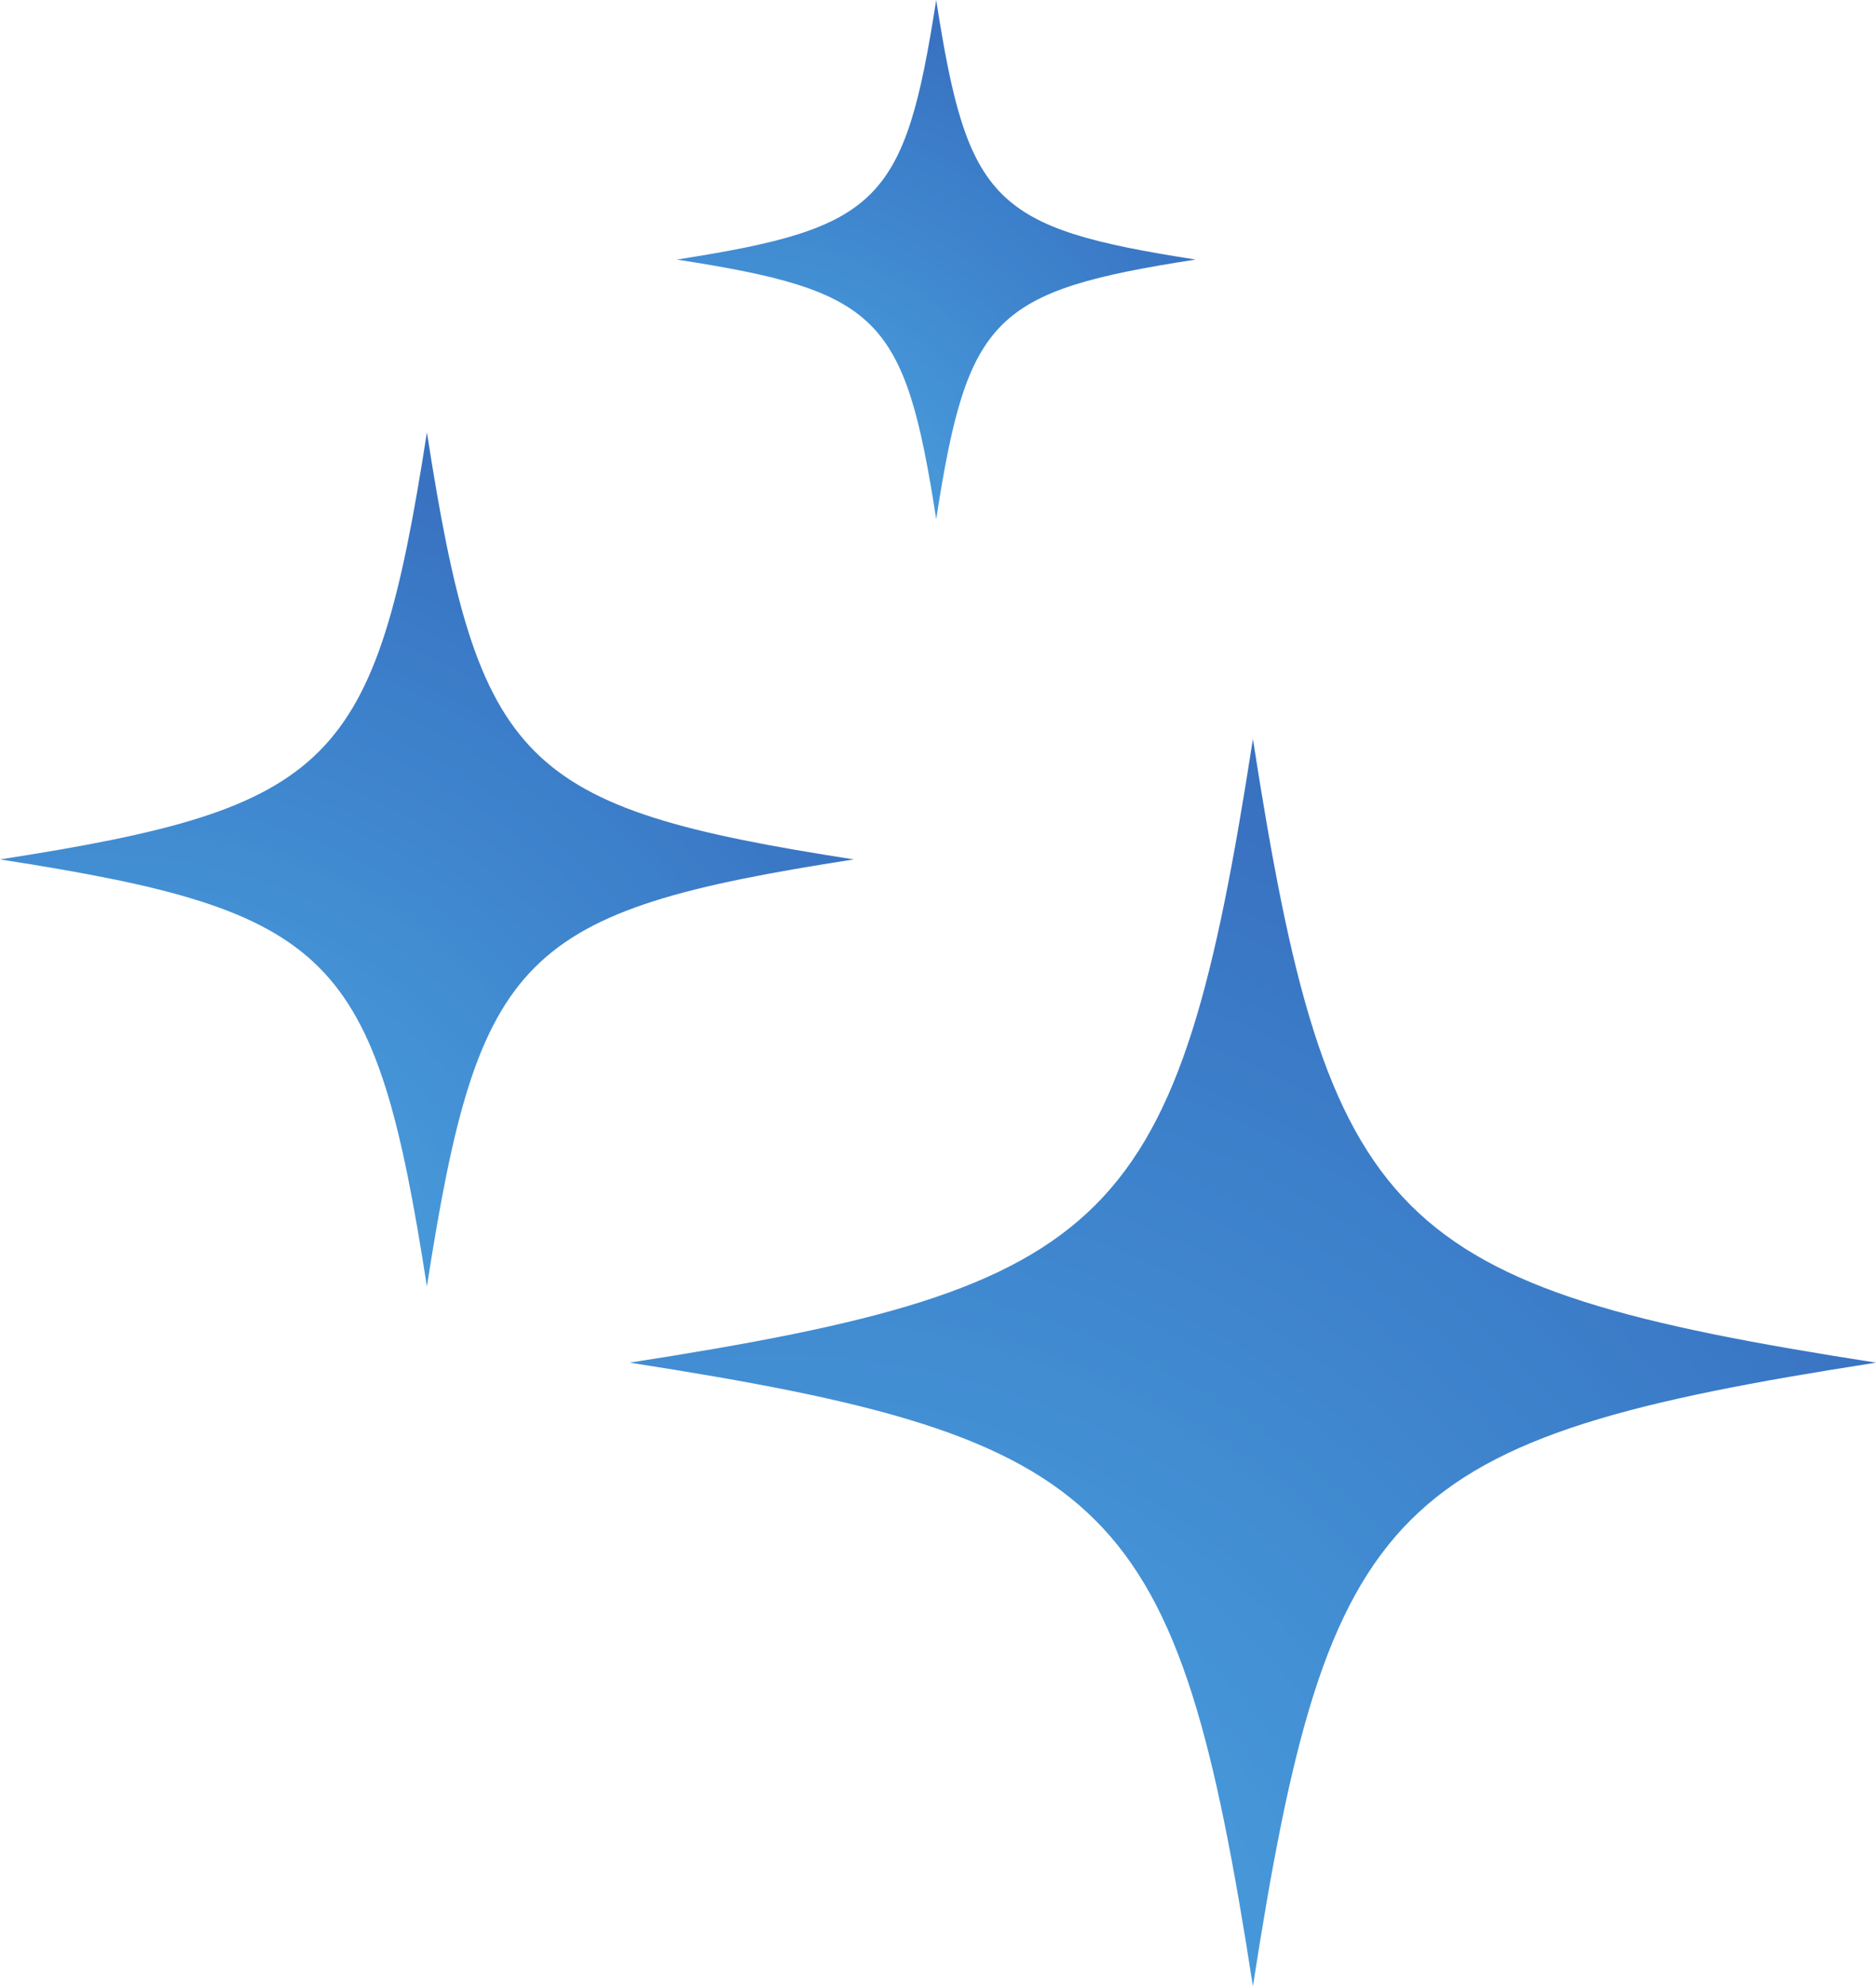 <?xml version="1.0" encoding="UTF-8"?><svg xmlns="http://www.w3.org/2000/svg" xmlns:xlink="http://www.w3.org/1999/xlink" height="1068.8" preserveAspectRatio="xMidYMid meet" version="1.0" viewBox="494.9 465.6 1010.1 1068.8" width="1010.1" zoomAndPan="magnify"><defs><clipPath id="a"><path d="M 833 863 L 1506 863 L 1506 1535 L 833 1535 Z M 833 863"/></clipPath><clipPath id="b"><path d="M 1505.07 1198.852 C 1243.172 1239.531 1210.191 1272.512 1169.512 1534.422 C 1128.82 1272.512 1095.852 1239.531 833.941 1198.852 C 1095.852 1158.172 1128.82 1125.191 1169.512 863.281 C 1210.191 1125.191 1243.172 1158.172 1505.07 1198.852 Z M 1505.07 1198.852"/></clipPath><clipPath id="c"><path d="M 1505.07 1198.852 C 1243.172 1239.531 1210.191 1272.512 1169.512 1534.422 C 1128.82 1272.512 1095.852 1239.531 833.941 1198.852 C 1095.852 1158.172 1128.82 1125.191 1169.512 863.281 C 1210.191 1125.191 1243.172 1158.172 1505.07 1198.852"/></clipPath><clipPath id="e"><path d="M 494 698 L 955 698 L 955 1158 L 494 1158 Z M 494 698"/></clipPath><clipPath id="f"><path d="M 954.594 928.059 C 775.211 955.922 752.621 978.512 724.762 1157.891 C 696.895 978.512 674.309 955.922 494.926 928.059 C 674.309 900.191 696.895 877.609 724.762 698.219 C 752.621 877.609 775.211 900.191 954.594 928.059 Z M 954.594 928.059"/></clipPath><clipPath id="g"><path d="M 954.594 928.059 C 775.211 955.922 752.621 978.512 724.762 1157.891 C 696.895 978.512 674.309 955.922 494.926 928.059 C 674.309 900.191 696.895 877.609 724.762 698.219 C 752.621 877.609 775.211 900.191 954.594 928.059"/></clipPath><clipPath id="i"><path d="M 859 465 L 1139 465 L 1139 745 L 859 745 Z M 859 465"/></clipPath><clipPath id="j"><path d="M 1138.648 605.262 C 1029.641 622.191 1015.91 635.922 998.98 744.93 C 982.047 635.922 968.32 622.191 859.309 605.262 C 968.32 588.32 982.047 574.602 998.98 465.578 C 1015.91 574.602 1029.641 588.32 1138.648 605.262 Z M 1138.648 605.262"/></clipPath><clipPath id="k"><path d="M 1138.648 605.262 C 1029.641 622.191 1015.91 635.922 998.98 744.93 C 982.047 635.922 968.32 622.191 859.309 605.262 C 968.32 588.32 982.047 574.602 998.98 465.578 C 1015.91 574.602 1029.641 588.32 1138.648 605.262"/></clipPath><radialGradient cx="0" cy="0" fx="0" fy="0" gradientTransform="rotate(-30.228 3427.925 -880.84)" gradientUnits="userSpaceOnUse" id="d" r="749.958" xlink:actuate="onLoad" xlink:show="other" xlink:type="simple" xmlns:xlink="http://www.w3.org/1999/xlink"><stop offset="0" stop-color="#51aee5"/><stop offset=".016" stop-color="#51ade5"/><stop offset=".02" stop-color="#51ade5"/><stop offset=".023" stop-color="#50ace4"/><stop offset=".027" stop-color="#50ace4"/><stop offset=".031" stop-color="#50ace4"/><stop offset=".043" stop-color="#4fabe4"/><stop offset=".055" stop-color="#4faae3"/><stop offset=".066" stop-color="#4faae3"/><stop offset=".078" stop-color="#4fa9e3"/><stop offset=".082" stop-color="#4ea9e3"/><stop offset=".086" stop-color="#4ea9e2"/><stop offset=".09" stop-color="#4ea8e2"/><stop offset=".094" stop-color="#4ea8e2"/><stop offset=".105" stop-color="#4ea7e2"/><stop offset=".117" stop-color="#4da7e1"/><stop offset=".129" stop-color="#4da6e1"/><stop offset=".141" stop-color="#4ca6e1"/><stop offset=".145" stop-color="#4ca5e1"/><stop offset=".148" stop-color="#4ca5e0"/><stop offset=".152" stop-color="#4ca5e0"/><stop offset=".156" stop-color="#4ba4e0"/><stop offset=".168" stop-color="#4ba3e0"/><stop offset=".18" stop-color="#4ba3df"/><stop offset=".191" stop-color="#4ba2df"/><stop offset=".195" stop-color="#4aa2df"/><stop offset=".199" stop-color="#4aa2df"/><stop offset=".203" stop-color="#4aa1de"/><stop offset=".215" stop-color="#4aa1de"/><stop offset=".227" stop-color="#4aa0de"/><stop offset=".238" stop-color="#499fdd"/><stop offset=".25" stop-color="#499fdd"/><stop offset=".254" stop-color="#499fdd"/><stop offset=".262" stop-color="#499edd"/><stop offset=".27" stop-color="#499edc"/><stop offset=".277" stop-color="#489ddc"/><stop offset=".285" stop-color="#489ddc"/><stop offset=".293" stop-color="#489cdc"/><stop offset=".301" stop-color="#489cdb"/><stop offset=".309" stop-color="#489bdb"/><stop offset=".316" stop-color="#479bdb"/><stop offset=".324" stop-color="#479ada"/><stop offset=".332" stop-color="#479ada"/><stop offset=".34" stop-color="#4799da"/><stop offset=".348" stop-color="#4799d9"/><stop offset=".355" stop-color="#4698d9"/><stop offset=".363" stop-color="#4698d9"/><stop offset=".371" stop-color="#4697d9"/><stop offset=".379" stop-color="#4697d8"/><stop offset=".387" stop-color="#4696d8"/><stop offset=".402" stop-color="#4596d8"/><stop offset=".41" stop-color="#4595d7"/><stop offset=".418" stop-color="#4595d7"/><stop offset=".426" stop-color="#4594d7"/><stop offset=".434" stop-color="#4593d6"/><stop offset=".449" stop-color="#4493d6"/><stop offset=".457" stop-color="#4492d6"/><stop offset=".465" stop-color="#4492d5"/><stop offset=".473" stop-color="#4491d5"/><stop offset=".48" stop-color="#4491d5"/><stop offset=".496" stop-color="#4390d4"/><stop offset=".504" stop-color="#4390d4"/><stop offset=".508" stop-color="#4390d4"/><stop offset=".512" stop-color="#438fd4"/><stop offset=".516" stop-color="#438fd4"/><stop offset=".52" stop-color="#438fd4"/><stop offset=".523" stop-color="#438ed3"/><stop offset=".535" stop-color="#428ed3"/><stop offset=".539" stop-color="#428ed3"/><stop offset=".543" stop-color="#428dd3"/><stop offset=".547" stop-color="#428dd3"/><stop offset=".551" stop-color="#428dd2"/><stop offset=".555" stop-color="#428cd2"/><stop offset=".566" stop-color="#428cd2"/><stop offset=".57" stop-color="#428cd2"/><stop offset=".574" stop-color="#418cd2"/><stop offset=".578" stop-color="#418bd1"/><stop offset=".582" stop-color="#418bd1"/><stop offset=".586" stop-color="#418ad1"/><stop offset=".598" stop-color="#408ad1"/><stop offset=".602" stop-color="#408ad1"/><stop offset=".605" stop-color="#408ad0"/><stop offset=".609" stop-color="#4089d0"/><stop offset=".613" stop-color="#4089d0"/><stop offset=".617" stop-color="#4089d0"/><stop offset=".629" stop-color="#4088d0"/><stop offset=".637" stop-color="#3f87cf"/><stop offset=".645" stop-color="#3f87cf"/><stop offset=".652" stop-color="#3f86cf"/><stop offset=".66" stop-color="#3f86ce"/><stop offset=".668" stop-color="#3f86ce"/><stop offset=".676" stop-color="#3f85ce"/><stop offset=".684" stop-color="#3e85ce"/><stop offset=".691" stop-color="#3f84cd"/><stop offset=".699" stop-color="#3e84cd"/><stop offset=".707" stop-color="#3e84cd"/><stop offset=".715" stop-color="#3e83cc"/><stop offset=".723" stop-color="#3d82cc"/><stop offset=".73" stop-color="#3d82cc"/><stop offset=".746" stop-color="#3d81cb"/><stop offset=".754" stop-color="#3d81cb"/><stop offset=".758" stop-color="#3d80cb"/><stop offset=".762" stop-color="#3d80cb"/><stop offset=".766" stop-color="#3d80ca"/><stop offset=".77" stop-color="#3c80ca"/><stop offset=".773" stop-color="#3c7fca"/><stop offset=".777" stop-color="#3c7fca"/><stop offset=".789" stop-color="#3c7fca"/><stop offset=".793" stop-color="#3c7eca"/><stop offset=".797" stop-color="#3c7ec9"/><stop offset=".801" stop-color="#3c7ec9"/><stop offset=".805" stop-color="#3c7dc9"/><stop offset=".809" stop-color="#3c7dc9"/><stop offset=".82" stop-color="#3c7dc8"/><stop offset=".828" stop-color="#3c7cc8"/><stop offset=".836" stop-color="#3b7cc8"/><stop offset=".844" stop-color="#3b7bc7"/><stop offset=".852" stop-color="#3b7bc7"/><stop offset=".859" stop-color="#3b7ac7"/><stop offset=".867" stop-color="#3b7ac7"/><stop offset=".875" stop-color="#3a79c6"/><stop offset=".883" stop-color="#3a79c6"/><stop offset=".887" stop-color="#3a78c6"/><stop offset=".898" stop-color="#3a78c5"/><stop offset=".902" stop-color="#3a78c5"/><stop offset=".906" stop-color="#3a77c5"/><stop offset=".91" stop-color="#3a77c5"/><stop offset=".918" stop-color="#3a76c4"/><stop offset=".926" stop-color="#3a76c4"/><stop offset=".934" stop-color="#3a75c4"/><stop offset=".941" stop-color="#3975c3"/><stop offset=".953" stop-color="#3975c3"/><stop offset=".957" stop-color="#3974c2"/><stop offset=".965" stop-color="#3973c2"/><stop offset=".973" stop-color="#3973c2"/><stop offset=".977" stop-color="#3973c2"/><stop offset=".98" stop-color="#3972c1"/><stop offset=".988" stop-color="#3872c1"/><stop offset="1" stop-color="#3872c1"/></radialGradient><radialGradient cx="0" cy="0" fx="0" fy="0" gradientTransform="rotate(-30.228 2507.686 -408.676)" gradientUnits="userSpaceOnUse" id="h" r="513.654" xlink:actuate="onLoad" xlink:show="other" xlink:type="simple" xmlns:xlink="http://www.w3.org/1999/xlink"><stop offset="0" stop-color="#51aee5"/><stop offset=".016" stop-color="#51ade5"/><stop offset=".02" stop-color="#51ade5"/><stop offset=".023" stop-color="#50ace4"/><stop offset=".027" stop-color="#50ace4"/><stop offset=".031" stop-color="#50ace4"/><stop offset=".043" stop-color="#4fabe4"/><stop offset=".055" stop-color="#4faae3"/><stop offset=".066" stop-color="#4faae3"/><stop offset=".078" stop-color="#4fa9e3"/><stop offset=".082" stop-color="#4ea9e3"/><stop offset=".086" stop-color="#4ea9e2"/><stop offset=".09" stop-color="#4ea8e2"/><stop offset=".094" stop-color="#4ea8e2"/><stop offset=".105" stop-color="#4ea7e2"/><stop offset=".117" stop-color="#4da7e1"/><stop offset=".129" stop-color="#4da6e1"/><stop offset=".141" stop-color="#4ca6e1"/><stop offset=".145" stop-color="#4ca5e1"/><stop offset=".148" stop-color="#4ca5e0"/><stop offset=".152" stop-color="#4ca5e0"/><stop offset=".156" stop-color="#4ba4e0"/><stop offset=".168" stop-color="#4ba3e0"/><stop offset=".18" stop-color="#4ba3df"/><stop offset=".191" stop-color="#4ba2df"/><stop offset=".195" stop-color="#4aa2df"/><stop offset=".199" stop-color="#4aa2df"/><stop offset=".203" stop-color="#4aa1de"/><stop offset=".215" stop-color="#4aa1de"/><stop offset=".227" stop-color="#4aa0de"/><stop offset=".238" stop-color="#499fdd"/><stop offset=".25" stop-color="#499fdd"/><stop offset=".254" stop-color="#499fdd"/><stop offset=".262" stop-color="#499edd"/><stop offset=".27" stop-color="#499edc"/><stop offset=".277" stop-color="#489ddc"/><stop offset=".285" stop-color="#489ddc"/><stop offset=".293" stop-color="#489cdc"/><stop offset=".301" stop-color="#489cdb"/><stop offset=".309" stop-color="#489bdb"/><stop offset=".316" stop-color="#479bdb"/><stop offset=".324" stop-color="#479ada"/><stop offset=".332" stop-color="#479ada"/><stop offset=".34" stop-color="#4799da"/><stop offset=".348" stop-color="#4799d9"/><stop offset=".355" stop-color="#4698d9"/><stop offset=".363" stop-color="#4698d9"/><stop offset=".371" stop-color="#4697d9"/><stop offset=".379" stop-color="#4697d8"/><stop offset=".387" stop-color="#4696d8"/><stop offset=".402" stop-color="#4596d8"/><stop offset=".41" stop-color="#4595d7"/><stop offset=".418" stop-color="#4595d7"/><stop offset=".426" stop-color="#4594d7"/><stop offset=".434" stop-color="#4593d6"/><stop offset=".449" stop-color="#4493d6"/><stop offset=".457" stop-color="#4492d6"/><stop offset=".465" stop-color="#4492d5"/><stop offset=".473" stop-color="#4491d5"/><stop offset=".48" stop-color="#4491d5"/><stop offset=".496" stop-color="#4390d4"/><stop offset=".504" stop-color="#4390d4"/><stop offset=".508" stop-color="#4390d4"/><stop offset=".512" stop-color="#438fd4"/><stop offset=".516" stop-color="#438fd4"/><stop offset=".52" stop-color="#438fd4"/><stop offset=".523" stop-color="#438ed3"/><stop offset=".535" stop-color="#428ed3"/><stop offset=".539" stop-color="#428ed3"/><stop offset=".543" stop-color="#428dd3"/><stop offset=".547" stop-color="#428dd3"/><stop offset=".551" stop-color="#428dd2"/><stop offset=".555" stop-color="#428cd2"/><stop offset=".566" stop-color="#428cd2"/><stop offset=".57" stop-color="#428cd2"/><stop offset=".574" stop-color="#418cd2"/><stop offset=".578" stop-color="#418bd1"/><stop offset=".582" stop-color="#418bd1"/><stop offset=".586" stop-color="#418ad1"/><stop offset=".598" stop-color="#408ad1"/><stop offset=".602" stop-color="#408ad1"/><stop offset=".605" stop-color="#408ad0"/><stop offset=".609" stop-color="#4089d0"/><stop offset=".613" stop-color="#4089d0"/><stop offset=".617" stop-color="#4089d0"/><stop offset=".629" stop-color="#4088d0"/><stop offset=".637" stop-color="#3f87cf"/><stop offset=".645" stop-color="#3f87cf"/><stop offset=".652" stop-color="#3f86cf"/><stop offset=".66" stop-color="#3f86ce"/><stop offset=".668" stop-color="#3f86ce"/><stop offset=".676" stop-color="#3f85ce"/><stop offset=".684" stop-color="#3e85ce"/><stop offset=".691" stop-color="#3f84cd"/><stop offset=".699" stop-color="#3e84cd"/><stop offset=".707" stop-color="#3e84cd"/><stop offset=".715" stop-color="#3e83cc"/><stop offset=".723" stop-color="#3d82cc"/><stop offset=".73" stop-color="#3d82cc"/><stop offset=".746" stop-color="#3d81cb"/><stop offset=".754" stop-color="#3d81cb"/><stop offset=".758" stop-color="#3d80cb"/><stop offset=".762" stop-color="#3d80cb"/><stop offset=".766" stop-color="#3d80ca"/><stop offset=".77" stop-color="#3c80ca"/><stop offset=".773" stop-color="#3c7fca"/><stop offset=".777" stop-color="#3c7fca"/><stop offset=".789" stop-color="#3c7fca"/><stop offset=".793" stop-color="#3c7eca"/><stop offset=".797" stop-color="#3c7ec9"/><stop offset=".801" stop-color="#3c7ec9"/><stop offset=".805" stop-color="#3c7dc9"/><stop offset=".809" stop-color="#3c7dc9"/><stop offset=".82" stop-color="#3c7dc8"/><stop offset=".828" stop-color="#3c7cc8"/><stop offset=".836" stop-color="#3b7cc8"/><stop offset=".844" stop-color="#3b7bc7"/><stop offset=".852" stop-color="#3b7bc7"/><stop offset=".859" stop-color="#3b7ac7"/><stop offset=".867" stop-color="#3b7ac7"/><stop offset=".875" stop-color="#3a79c6"/><stop offset=".883" stop-color="#3a79c6"/><stop offset=".887" stop-color="#3a78c6"/><stop offset=".898" stop-color="#3a78c5"/><stop offset=".902" stop-color="#3a78c5"/><stop offset=".906" stop-color="#3a77c5"/><stop offset=".91" stop-color="#3a77c5"/><stop offset=".918" stop-color="#3a76c4"/><stop offset=".926" stop-color="#3a76c4"/><stop offset=".934" stop-color="#3a75c4"/><stop offset=".941" stop-color="#3975c3"/><stop offset=".953" stop-color="#3975c3"/><stop offset=".957" stop-color="#3974c2"/><stop offset=".965" stop-color="#3973c2"/><stop offset=".973" stop-color="#3973c2"/><stop offset=".977" stop-color="#3973c2"/><stop offset=".98" stop-color="#3972c1"/><stop offset=".988" stop-color="#3872c1"/><stop offset="1" stop-color="#3872c1"/></radialGradient><radialGradient cx="0" cy="0" fx="0" fy="0" gradientTransform="rotate(-30.228 1879.623 -1261.716)" gradientUnits="userSpaceOnUse" id="l" r="312.156" xlink:actuate="onLoad" xlink:show="other" xlink:type="simple" xmlns:xlink="http://www.w3.org/1999/xlink"><stop offset="0" stop-color="#51aee5"/><stop offset=".016" stop-color="#51ade5"/><stop offset=".02" stop-color="#51ade5"/><stop offset=".023" stop-color="#50ace4"/><stop offset=".027" stop-color="#50ace4"/><stop offset=".031" stop-color="#50ace4"/><stop offset=".043" stop-color="#4fabe4"/><stop offset=".055" stop-color="#4faae3"/><stop offset=".066" stop-color="#4faae3"/><stop offset=".078" stop-color="#4fa9e3"/><stop offset=".082" stop-color="#4ea9e3"/><stop offset=".086" stop-color="#4ea9e2"/><stop offset=".09" stop-color="#4ea8e2"/><stop offset=".094" stop-color="#4ea8e2"/><stop offset=".105" stop-color="#4ea7e2"/><stop offset=".117" stop-color="#4da7e1"/><stop offset=".129" stop-color="#4da6e1"/><stop offset=".141" stop-color="#4ca6e1"/><stop offset=".145" stop-color="#4ca5e1"/><stop offset=".148" stop-color="#4ca5e0"/><stop offset=".152" stop-color="#4ca5e0"/><stop offset=".156" stop-color="#4ba4e0"/><stop offset=".168" stop-color="#4ba3e0"/><stop offset=".18" stop-color="#4ba3df"/><stop offset=".191" stop-color="#4ba2df"/><stop offset=".195" stop-color="#4aa2df"/><stop offset=".199" stop-color="#4aa2df"/><stop offset=".203" stop-color="#4aa1de"/><stop offset=".215" stop-color="#4aa1de"/><stop offset=".227" stop-color="#4aa0de"/><stop offset=".238" stop-color="#499fdd"/><stop offset=".25" stop-color="#499fdd"/><stop offset=".254" stop-color="#499fdd"/><stop offset=".262" stop-color="#499edd"/><stop offset=".27" stop-color="#499edc"/><stop offset=".277" stop-color="#489ddc"/><stop offset=".285" stop-color="#489ddc"/><stop offset=".293" stop-color="#489cdc"/><stop offset=".301" stop-color="#489cdb"/><stop offset=".309" stop-color="#489bdb"/><stop offset=".316" stop-color="#479bdb"/><stop offset=".324" stop-color="#479ada"/><stop offset=".332" stop-color="#479ada"/><stop offset=".34" stop-color="#4799da"/><stop offset=".348" stop-color="#4799d9"/><stop offset=".355" stop-color="#4698d9"/><stop offset=".363" stop-color="#4698d9"/><stop offset=".371" stop-color="#4697d9"/><stop offset=".379" stop-color="#4697d8"/><stop offset=".387" stop-color="#4696d8"/><stop offset=".402" stop-color="#4596d8"/><stop offset=".41" stop-color="#4595d7"/><stop offset=".418" stop-color="#4595d7"/><stop offset=".426" stop-color="#4594d7"/><stop offset=".434" stop-color="#4593d6"/><stop offset=".449" stop-color="#4493d6"/><stop offset=".457" stop-color="#4492d6"/><stop offset=".465" stop-color="#4492d5"/><stop offset=".473" stop-color="#4491d5"/><stop offset=".48" stop-color="#4491d5"/><stop offset=".496" stop-color="#4390d4"/><stop offset=".504" stop-color="#4390d4"/><stop offset=".508" stop-color="#4390d4"/><stop offset=".512" stop-color="#438fd4"/><stop offset=".516" stop-color="#438fd4"/><stop offset=".52" stop-color="#438fd4"/><stop offset=".523" stop-color="#438ed3"/><stop offset=".535" stop-color="#428ed3"/><stop offset=".539" stop-color="#428ed3"/><stop offset=".543" stop-color="#428dd3"/><stop offset=".547" stop-color="#428dd3"/><stop offset=".551" stop-color="#428dd2"/><stop offset=".555" stop-color="#428cd2"/><stop offset=".566" stop-color="#428cd2"/><stop offset=".57" stop-color="#428cd2"/><stop offset=".574" stop-color="#418cd2"/><stop offset=".578" stop-color="#418bd1"/><stop offset=".582" stop-color="#418bd1"/><stop offset=".586" stop-color="#418ad1"/><stop offset=".598" stop-color="#408ad1"/><stop offset=".602" stop-color="#408ad1"/><stop offset=".605" stop-color="#408ad0"/><stop offset=".609" stop-color="#4089d0"/><stop offset=".613" stop-color="#4089d0"/><stop offset=".617" stop-color="#4089d0"/><stop offset=".629" stop-color="#4088d0"/><stop offset=".637" stop-color="#3f87cf"/><stop offset=".645" stop-color="#3f87cf"/><stop offset=".652" stop-color="#3f86cf"/><stop offset=".66" stop-color="#3f86ce"/><stop offset=".668" stop-color="#3f86ce"/><stop offset=".676" stop-color="#3f85ce"/><stop offset=".684" stop-color="#3e85ce"/><stop offset=".691" stop-color="#3f84cd"/><stop offset=".699" stop-color="#3e84cd"/><stop offset=".707" stop-color="#3e84cd"/><stop offset=".715" stop-color="#3e83cc"/><stop offset=".723" stop-color="#3d82cc"/><stop offset=".73" stop-color="#3d82cc"/><stop offset=".746" stop-color="#3d81cb"/><stop offset=".754" stop-color="#3d81cb"/><stop offset=".758" stop-color="#3d80cb"/><stop offset=".762" stop-color="#3d80cb"/><stop offset=".766" stop-color="#3d80ca"/><stop offset=".77" stop-color="#3c80ca"/><stop offset=".773" stop-color="#3c7fca"/><stop offset=".777" stop-color="#3c7fca"/><stop offset=".789" stop-color="#3c7fca"/><stop offset=".793" stop-color="#3c7eca"/><stop offset=".797" stop-color="#3c7ec9"/><stop offset=".801" stop-color="#3c7ec9"/><stop offset=".805" stop-color="#3c7dc9"/><stop offset=".809" stop-color="#3c7dc9"/><stop offset=".82" stop-color="#3c7dc8"/><stop offset=".828" stop-color="#3c7cc8"/><stop offset=".836" stop-color="#3b7cc8"/><stop offset=".844" stop-color="#3b7bc7"/><stop offset=".852" stop-color="#3b7bc7"/><stop offset=".859" stop-color="#3b7ac7"/><stop offset=".867" stop-color="#3b7ac7"/><stop offset=".875" stop-color="#3a79c6"/><stop offset=".883" stop-color="#3a79c6"/><stop offset=".887" stop-color="#3a78c6"/><stop offset=".898" stop-color="#3a78c5"/><stop offset=".902" stop-color="#3a78c5"/><stop offset=".906" stop-color="#3a77c5"/><stop offset=".91" stop-color="#3a77c5"/><stop offset=".918" stop-color="#3a76c4"/><stop offset=".926" stop-color="#3a76c4"/><stop offset=".934" stop-color="#3a75c4"/><stop offset=".941" stop-color="#3975c3"/><stop offset=".953" stop-color="#3975c3"/><stop offset=".957" stop-color="#3974c2"/><stop offset=".965" stop-color="#3973c2"/><stop offset=".973" stop-color="#3973c2"/><stop offset=".977" stop-color="#3973c2"/><stop offset=".98" stop-color="#3972c1"/><stop offset=".988" stop-color="#3872c1"/><stop offset="1" stop-color="#3872c1"/></radialGradient></defs><g><g clip-path="url(#a)"><g clip-path="url(#b)"><g clip-path="url(#c)"><path d="M 542 1033.387 L 1004.043 1826.355 L 1797.012 1364.312 L 1334.965 571.344 Z M 542 1033.387" fill="url(#d)"/></g></g></g><g clip-path="url(#e)"><g clip-path="url(#f)"><g clip-path="url(#g)"><path d="M 294.973 814.727 L 611.434 1357.84 L 1154.547 1041.383 L 838.086 498.27 Z M 294.973 814.727" fill="url(#h)"/></g></g></g><g clip-path="url(#i)"><g clip-path="url(#j)"><g clip-path="url(#k)"><path d="M 737.793 536.383 L 930.109 866.441 L 1260.164 674.125 L 1067.848 344.066 Z M 737.793 536.383" fill="url(#l)"/></g></g></g></g></svg>